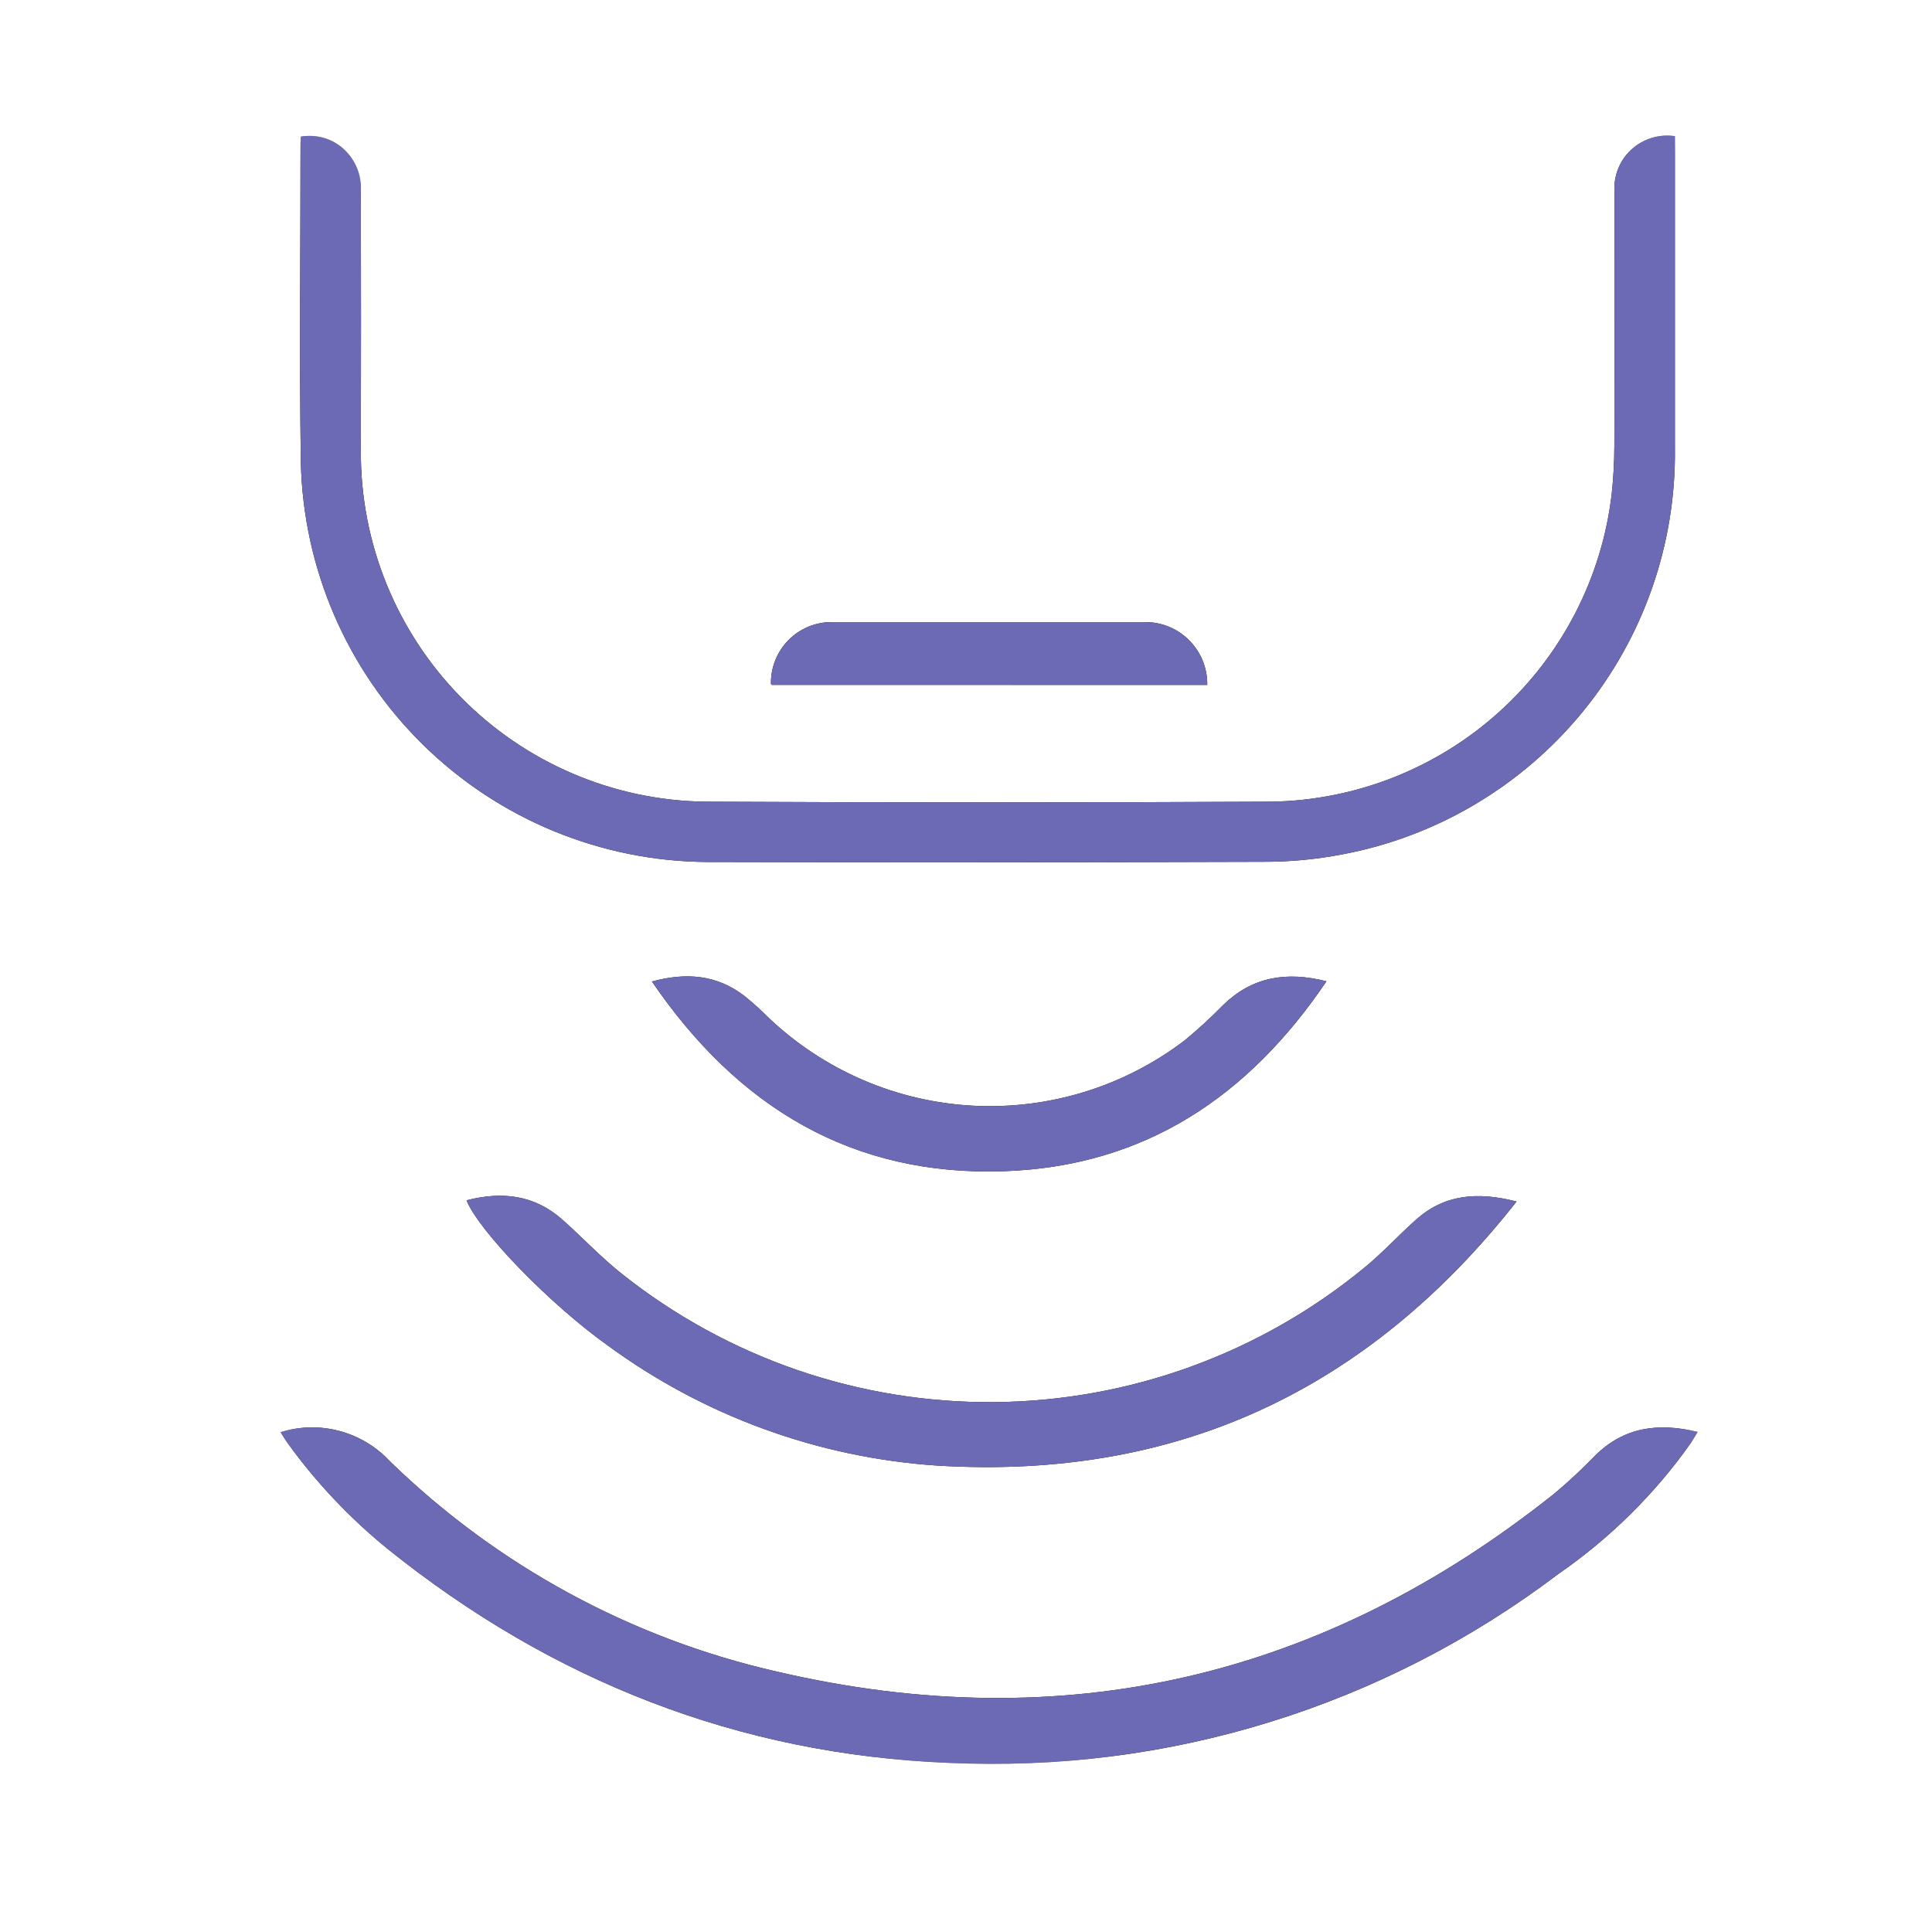 <svg xmlns="http://www.w3.org/2000/svg" fill="none" viewBox="0 0 81 80" height="80" width="81">
<mask height="69" width="61" y="5" x="11" maskUnits="userSpaceOnUse" style="mask-type:luminance" id="mask0_1360_3235">
<path fill="white" d="M71.177 5.691H11.76V73.947H71.177V5.691Z"></path>
</mask>
<g mask="url(#mask0_1360_3235)">
<path fill="#1A1311" d="M70.221 5.708V6.383C70.221 10.52 70.221 14.657 70.221 18.794C70.272 22.819 68.902 26.734 66.351 29.848C63.8 32.963 60.232 35.078 56.276 35.821C55.178 36.032 54.063 36.136 52.945 36.132C45.179 36.158 37.413 36.161 29.647 36.14C25.186 36.113 20.911 34.347 17.73 31.219C14.549 28.09 12.714 23.845 12.613 19.384C12.546 14.933 12.6 10.481 12.6 6.029C12.6 5.926 12.609 5.824 12.614 5.727C13.991 5.502 15.125 6.535 15.129 8.021C15.137 11.655 15.137 15.288 15.129 18.92C15.114 22.776 16.621 26.481 19.323 29.232C22.024 31.983 25.702 33.557 29.558 33.612C37.471 33.652 45.385 33.652 53.298 33.612C56.838 33.555 60.236 32.215 62.861 29.841C65.487 27.466 67.161 24.22 67.572 20.704C67.644 20.036 67.68 19.366 67.682 18.694C67.692 15.145 67.682 11.597 67.689 8.047C67.667 7.717 67.718 7.386 67.841 7.079C67.963 6.772 68.153 6.496 68.395 6.272C68.638 6.047 68.928 5.88 69.245 5.783C69.561 5.685 69.894 5.66 70.221 5.708Z"></path>
<path fill="#1A1311" d="M11.76 60.047C12.562 59.797 13.42 59.779 14.232 59.995C15.045 60.212 15.779 60.654 16.351 61.27C20.848 65.646 26.465 68.697 32.583 70.087C44.642 72.897 55.518 70.318 65.172 62.616C65.769 62.116 66.34 61.584 66.881 61.024C68.082 59.837 69.507 59.634 71.177 60.035C71.058 60.227 70.971 60.379 70.874 60.523C69.36 62.655 67.485 64.506 65.333 65.992C58.001 71.545 48.952 74.347 39.765 73.911C30.949 73.55 23.135 70.465 16.267 64.952C14.682 63.665 13.273 62.177 12.074 60.525C11.976 60.395 11.895 60.254 11.76 60.047Z"></path>
<path fill="#1A1311" d="M63.584 50.374C57.322 58.337 49.28 62.055 39.299 61.447C34.301 61.115 29.503 59.364 25.465 56.4C23.079 54.702 20.089 51.632 19.558 50.325C21.04 49.943 22.4 50.09 23.574 51.132C24.409 51.871 25.174 52.694 26.045 53.386C30.485 56.927 36.009 58.834 41.688 58.786C47.367 58.737 52.857 56.737 57.236 53.121C57.983 52.507 58.638 51.785 59.361 51.141C60.532 50.096 61.895 49.941 63.584 50.375"></path>
<path fill="#1A1311" d="M55.614 41.14C52.349 45.974 47.999 48.886 42.146 49.103C35.732 49.34 30.927 46.417 27.332 41.151C28.767 40.76 30.047 40.866 31.201 41.749C31.562 42.039 31.906 42.349 32.233 42.678C34.553 44.88 37.583 46.185 40.778 46.357C43.973 46.529 47.125 45.558 49.669 43.618C50.237 43.149 50.78 42.65 51.295 42.124C52.501 40.961 53.919 40.711 55.613 41.142"></path>
<path fill="#1A1311" d="M32.322 28.664V28.618C32.323 28.284 32.39 27.953 32.518 27.645C32.647 27.337 32.835 27.057 33.071 26.822C33.308 26.586 33.589 26.399 33.898 26.272C34.206 26.145 34.537 26.08 34.871 26.081H48.015C48.703 26.08 49.363 26.351 49.85 26.837C50.338 27.322 50.613 27.981 50.614 28.669V28.714H32.373C32.367 28.714 32.361 28.713 32.355 28.71C32.349 28.708 32.343 28.704 32.339 28.7C32.334 28.695 32.33 28.69 32.328 28.684C32.325 28.678 32.324 28.672 32.324 28.665"></path>
</g>
<path fill="#6C6AB4" d="M39.765 73.911C30.948 73.55 23.134 70.465 16.267 64.952C14.682 63.665 13.273 62.177 12.074 60.526C11.976 60.395 11.895 60.255 11.76 60.048C12.562 59.797 13.419 59.779 14.232 59.996C15.044 60.212 15.779 60.654 16.351 61.27C20.847 65.646 26.464 68.697 32.583 70.087C44.641 72.897 55.518 70.318 65.172 62.617C65.769 62.116 66.339 61.584 66.88 61.023C68.081 59.837 69.506 59.634 71.176 60.035C71.058 60.227 70.971 60.378 70.873 60.523C69.36 62.655 67.485 64.506 65.333 65.992C58.485 71.179 50.123 73.974 41.532 73.948C40.946 73.948 40.357 73.935 39.765 73.911ZM39.299 61.447C34.302 61.115 29.503 59.364 25.465 56.4C23.08 54.703 20.09 51.632 19.558 50.325C21.04 49.943 22.4 50.09 23.575 51.132C24.41 51.871 25.174 52.694 26.045 53.386C30.486 56.928 36.009 58.834 41.688 58.786C47.367 58.738 52.857 56.737 57.236 53.121C57.983 52.507 58.638 51.785 59.361 51.141C60.532 50.096 61.895 49.941 63.584 50.375C57.762 57.777 50.401 61.511 41.374 61.512C40.692 61.511 40.001 61.49 39.299 61.447ZM27.332 41.151C28.767 40.761 30.047 40.866 31.201 41.749C31.562 42.039 31.906 42.35 32.232 42.678C34.553 44.881 37.582 46.185 40.778 46.358C43.973 46.53 47.125 45.559 49.669 43.618C50.237 43.15 50.78 42.651 51.295 42.124C52.501 40.962 53.919 40.711 55.612 41.14C52.349 45.974 47.999 48.886 42.146 49.103C41.904 49.112 41.665 49.116 41.427 49.116C35.371 49.117 30.791 46.219 27.332 41.151ZM29.646 36.14C25.185 36.112 20.91 34.347 17.73 31.218C14.549 28.09 12.714 23.845 12.613 19.384C12.545 14.933 12.6 10.48 12.599 6.029C12.599 5.926 12.609 5.824 12.613 5.727C12.936 5.675 13.267 5.696 13.581 5.789C13.894 5.883 14.183 6.046 14.425 6.267C14.667 6.487 14.855 6.76 14.977 7.063C15.099 7.367 15.151 7.694 15.128 8.021C15.137 11.655 15.137 15.288 15.128 18.92C15.114 22.776 16.621 26.481 19.322 29.232C22.024 31.983 25.702 33.557 29.557 33.612C37.471 33.652 45.384 33.652 53.298 33.612C56.837 33.555 60.236 32.215 62.861 29.84C65.486 27.466 67.16 24.22 67.572 20.704C67.644 20.036 67.68 19.366 67.682 18.695C67.692 15.146 67.682 11.596 67.689 8.047C67.666 7.718 67.718 7.387 67.84 7.079C67.962 6.772 68.152 6.496 68.395 6.271C68.638 6.047 68.928 5.88 69.244 5.782C69.56 5.685 69.894 5.659 70.221 5.708V6.383C70.221 10.52 70.221 14.657 70.221 18.794C70.272 22.819 68.902 26.734 66.351 29.848C63.8 32.962 60.232 35.077 56.276 35.82C55.178 36.032 54.063 36.136 52.945 36.132C48.419 36.147 43.893 36.155 39.366 36.157C36.125 36.157 32.885 36.151 29.647 36.139L29.646 36.14ZM32.373 28.715C32.36 28.715 32.347 28.71 32.338 28.701C32.329 28.691 32.324 28.679 32.324 28.666V28.62C32.324 28.286 32.391 27.955 32.52 27.647C32.648 27.339 32.836 27.059 33.073 26.823C33.309 26.588 33.59 26.401 33.899 26.274C34.208 26.147 34.539 26.082 34.873 26.083H48.015C48.356 26.082 48.693 26.149 49.008 26.278C49.323 26.408 49.609 26.598 49.851 26.838C50.092 27.079 50.284 27.364 50.415 27.679C50.546 27.993 50.614 28.33 50.615 28.671V28.717L32.373 28.715Z"></path>
</svg>
